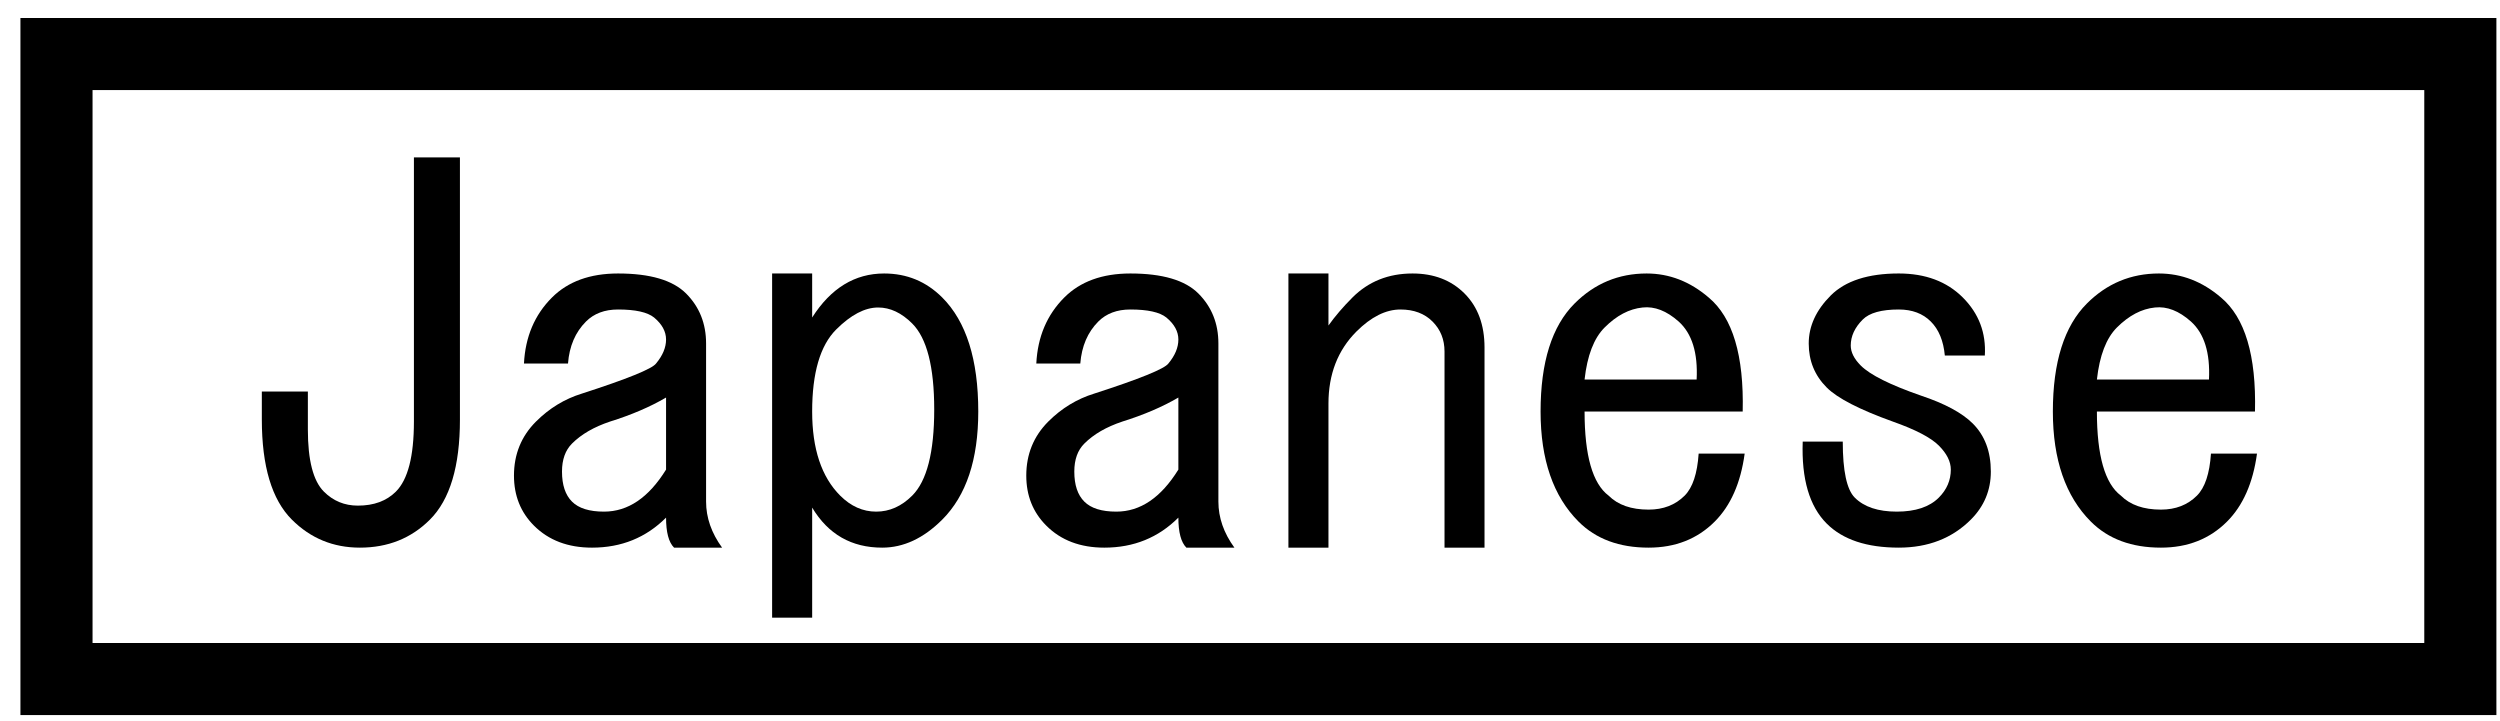 <?xml version="1.0" encoding="utf-8"?>
<!-- Generator: Adobe Illustrator 12.0.0, SVG Export Plug-In  -->
<!DOCTYPE svg PUBLIC "-//W3C//DTD SVG 1.1//EN" "http://www.w3.org/Graphics/SVG/1.1/DTD/svg11.dtd">
<svg  version="1.1" xmlns="http://www.w3.org/2000/svg" xmlns:xlink="http://www.w3.org/1999/xlink" xmlns:a="http://ns.adobe.com/AdobeSVGViewerExtensions/3.0/"
	 width="104" height="30" viewBox="-0.85 -0.748 104 30" enable-background="new -0.85 -0.748 104 30" xml:space="preserve">
<defs>
</defs>
<path d="M18.283,16.706c0,1.942-0.416,3.33-1.248,4.162c-0.777,0.777-1.748,1.166-2.914,1.166c-1.109,0-2.053-0.389-2.83-1.166
	c-0.832-0.832-1.249-2.22-1.249-4.162V15.54h1.915v1.582c0,1.277,0.222,2.137,0.666,2.581c0.389,0.389,0.859,0.583,1.415,0.583
	c0.666,0,1.192-0.194,1.581-0.583c0.5-0.499,0.75-1.471,0.75-2.914V5.8h1.914V16.706z"/>
<path d="M23.777,22.034c-0.998,0-1.803-0.305-2.414-0.916c-0.555-0.555-0.832-1.248-0.832-2.081c0-0.888,0.305-1.638,0.916-2.248
	c0.555-0.555,1.193-0.943,1.914-1.165c1.887-0.61,2.914-1.027,3.08-1.249c0.277-0.333,0.417-0.666,0.417-0.999
	s-0.167-0.639-0.499-0.916c-0.277-0.222-0.777-0.333-1.499-0.333c-0.556,0-0.999,0.167-1.332,0.5
	c-0.444,0.444-0.694,1.026-0.749,1.748h-1.832c0.056-1.11,0.443-2.025,1.166-2.747c0.666-0.666,1.582-0.999,2.747-0.999
	c1.332,0,2.275,0.277,2.831,0.832c0.555,0.556,0.832,1.249,0.832,2.081v6.577c0,0.666,0.223,1.305,0.666,1.915h-1.998
	c-0.223-0.222-0.333-0.639-0.333-1.249C26.025,21.618,24.999,22.034,23.777,22.034z M26.858,15.79
	c-0.666,0.389-1.442,0.722-2.331,0.999c-0.666,0.223-1.193,0.527-1.582,0.916c-0.277,0.277-0.416,0.666-0.416,1.165
	c0,0.556,0.139,0.972,0.416,1.249c0.277,0.278,0.722,0.417,1.332,0.417c1,0,1.859-0.583,2.581-1.749V15.79z"/>
<path d="M35.932,10.629c0.943,0,1.749,0.333,2.415,0.999c0.999,0.999,1.499,2.58,1.499,4.745c0,1.998-0.5,3.497-1.499,4.495
	c-0.776,0.777-1.61,1.166-2.497,1.166c-1.277,0-2.248-0.555-2.914-1.665v4.579H31.27V10.629h1.666v1.831
	C33.713,11.239,34.711,10.629,35.932,10.629z M33.934,12.96c-0.666,0.666-0.998,1.804-0.998,3.413c0,1.554,0.389,2.72,1.166,3.497
	c0.443,0.443,0.943,0.666,1.498,0.666s1.055-0.223,1.498-0.666c0.611-0.611,0.916-1.805,0.916-3.58c0-1.776-0.305-2.97-0.916-3.58
	c-0.443-0.443-0.916-0.666-1.415-0.666C35.127,12.044,34.545,12.35,33.934,12.96z"/>
<path d="M45.09,22.034c-1,0-1.805-0.305-2.414-0.916c-0.556-0.555-0.833-1.248-0.833-2.081c0-0.888,0.306-1.638,0.915-2.248
	c0.556-0.555,1.193-0.943,1.916-1.165c1.887-0.61,2.914-1.027,3.08-1.249c0.277-0.333,0.416-0.666,0.416-0.999
	s-0.166-0.639-0.5-0.916c-0.277-0.222-0.777-0.333-1.498-0.333c-0.555,0-0.999,0.167-1.332,0.5c-0.443,0.444-0.693,1.026-0.75,1.748
	h-1.83c0.055-1.11,0.443-2.025,1.164-2.747c0.666-0.666,1.582-0.999,2.748-0.999c1.332,0,2.275,0.277,2.83,0.832
	c0.555,0.556,0.833,1.249,0.833,2.081v6.577c0,0.666,0.222,1.305,0.666,1.915h-1.998c-0.222-0.222-0.333-0.639-0.333-1.249
	C47.338,21.618,46.311,22.034,45.09,22.034z M48.17,15.79c-0.666,0.389-1.443,0.722-2.331,0.999
	c-0.666,0.223-1.193,0.527-1.581,0.916c-0.278,0.277-0.417,0.666-0.417,1.165c0,0.556,0.139,0.972,0.417,1.249
	c0.277,0.278,0.721,0.417,1.332,0.417c0.998,0,1.858-0.583,2.58-1.749V15.79z"/>
<path d="M58.742,12.627c-0.332-0.333-0.777-0.5-1.332-0.5c-0.61,0-1.221,0.306-1.832,0.916c-0.776,0.777-1.164,1.776-1.164,2.997
	v5.994h-1.666V10.629h1.666v2.164c0.277-0.388,0.609-0.776,0.998-1.165c0.666-0.666,1.498-0.999,2.498-0.999
	c0.888,0,1.609,0.277,2.164,0.832c0.555,0.556,0.832,1.305,0.832,2.248v8.325h-1.664v-8.158
	C59.242,13.376,59.076,12.96,58.742,12.627z"/>
<path d="M70.48,20.952c-0.722,0.722-1.637,1.082-2.748,1.082c-1.221,0-2.191-0.36-2.913-1.082c-1.055-1.055-1.581-2.581-1.581-4.579
	c0-2.054,0.471-3.552,1.414-4.495c0.833-0.833,1.832-1.249,2.998-1.249c0.943,0,1.803,0.333,2.58,0.999
	c1,0.832,1.471,2.414,1.416,4.745h-6.578c0,1.831,0.334,2.997,1,3.497c0.389,0.389,0.943,0.582,1.664,0.582
	c0.611,0,1.111-0.193,1.5-0.582c0.332-0.334,0.526-0.916,0.582-1.749h1.914C71.563,19.343,71.146,20.286,70.48,20.952z
	 M69.73,15.041c0.057-1.11-0.193-1.915-0.748-2.414c-0.5-0.444-1-0.639-1.499-0.583c-0.556,0.056-1.083,0.333-1.581,0.832
	c-0.445,0.444-0.723,1.166-0.834,2.165H69.73z"/>
<path d="M79.471,12.627c-0.332-0.333-0.777-0.5-1.332-0.5c-0.721,0-1.221,0.14-1.498,0.417c-0.333,0.332-0.5,0.693-0.5,1.082
	c0,0.277,0.139,0.555,0.416,0.832c0.389,0.389,1.222,0.805,2.498,1.249c1,0.333,1.721,0.722,2.164,1.165
	c0.5,0.5,0.75,1.166,0.75,1.998c0,0.777-0.277,1.443-0.832,1.998c-0.777,0.777-1.777,1.166-2.998,1.166
	c-1.332,0-2.33-0.333-2.996-0.999c-0.723-0.722-1.055-1.859-1-3.413h1.666c0,1.221,0.166,1.998,0.499,2.331
	c0.388,0.389,0.972,0.583,1.749,0.583c0.775,0,1.359-0.194,1.748-0.583c0.332-0.333,0.499-0.722,0.499-1.166
	c0-0.333-0.167-0.666-0.499-0.999c-0.334-0.333-0.973-0.666-1.916-0.999c-1.387-0.499-2.303-0.971-2.746-1.415
	c-0.5-0.5-0.75-1.109-0.75-1.832c0-0.721,0.305-1.387,0.916-1.998c0.61-0.609,1.555-0.915,2.83-0.915
	c1.11,0,1.998,0.333,2.664,0.999s0.972,1.471,0.916,2.414h-1.664C79.998,13.432,79.805,12.96,79.471,12.627z"/>
<path d="M91.792,20.952c-0.722,0.722-1.638,1.082-2.747,1.082c-1.221,0-2.193-0.36-2.914-1.082
	c-1.055-1.055-1.582-2.581-1.582-4.579c0-2.054,0.473-3.552,1.416-4.495c0.832-0.833,1.831-1.249,2.996-1.249
	c0.943,0,1.805,0.333,2.582,0.999c0.998,0.832,1.471,2.414,1.414,4.745h-6.576c0,1.831,0.332,2.997,0.998,3.497
	c0.389,0.389,0.943,0.582,1.666,0.582c0.609,0,1.109-0.193,1.498-0.582c0.334-0.334,0.527-0.916,0.583-1.749h1.915
	C92.875,19.343,92.458,20.286,91.792,20.952z M91.043,15.041c0.055-1.11-0.195-1.915-0.75-2.414
	c-0.499-0.444-0.998-0.639-1.498-0.583c-0.555,0.056-1.082,0.333-1.582,0.832c-0.443,0.444-0.721,1.166-0.832,2.165H91.043z"/>
<path d="M0,0v29h103V0H0z M100,3c0,2.501,0,20.499,0,23c-2.866,0-94.134,0-97,0C3,23.499,3,5.501,3,3C5.866,3,97.134,3,100,3z"/>
</svg>
